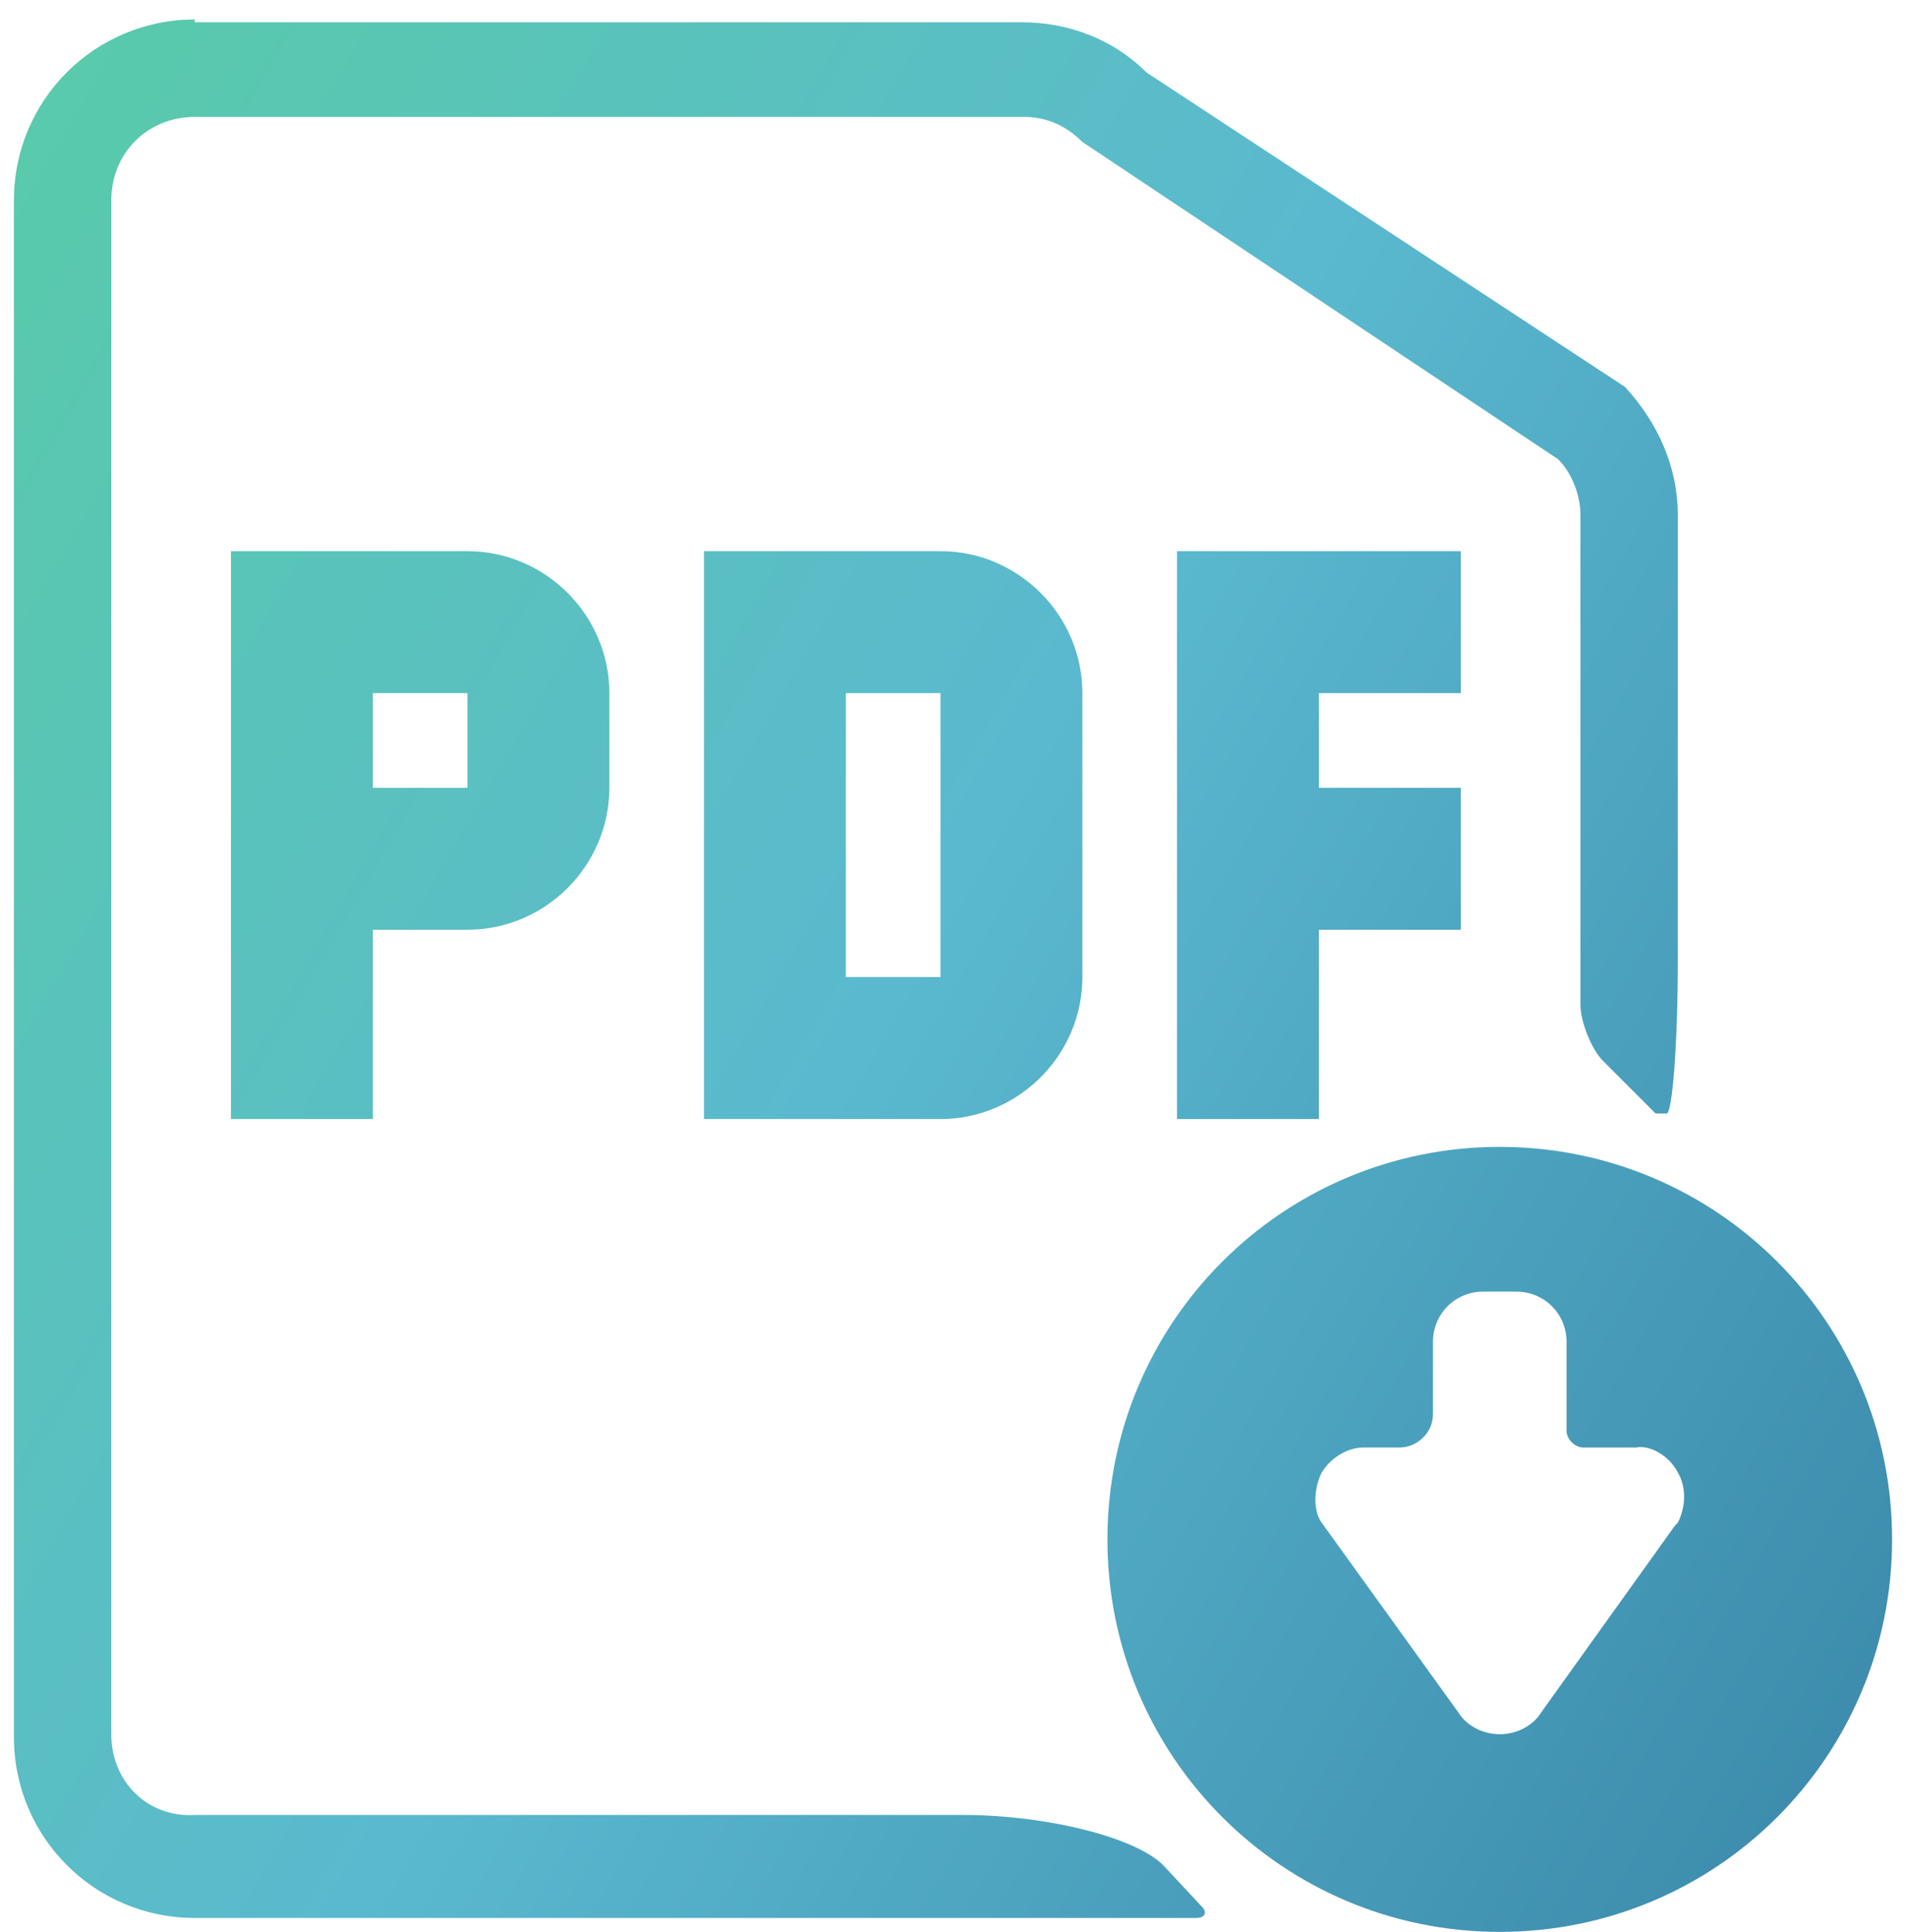 <?xml version="1.0" encoding="utf-8"?>
<!-- Generator: Adobe Illustrator 24.3.0, SVG Export Plug-In . SVG Version: 6.00 Build 0)  -->
<svg version="1.1" id="Layer_1" xmlns="http://www.w3.org/2000/svg" xmlns:xlink="http://www.w3.org/1999/xlink" x="0px" y="0px"
	 viewBox="0 0 68.5 69.4" style="enable-background:new 0 0 68.5 69.4;" xml:space="preserve">
<style type="text/css">
	.st0{fill:url(#SVGID_1_);}
</style>
<linearGradient id="SVGID_1_" gradientUnits="userSpaceOnUse" x1="-6.859" y1="18.177" x2="66.991" y2="60.815">
	<stop  offset="0" style="stop-color:#59CAAB"/>
	<stop  offset="0.497" style="stop-color:#5AB9CF"/>
	<stop  offset="0.995" style="stop-color:#3E8DAE"/>
	<stop  offset="1" style="stop-color:#3E8DAE"/>
</linearGradient>
<path class="st0" d="M52.4,61.5l-4.9-6.8c-0.3-0.4-0.3-1.2,0-1.8c0.3-0.5,0.9-0.9,1.5-0.9h1.3c0.6,0,1.2-0.5,1.2-1.2v-2.6
	c0-1,0.8-1.8,1.8-1.8h1.2c1,0,1.8,0.8,1.8,1.8v3.2c0,0.3,0.3,0.6,0.6,0.6h1.9c0.5-0.1,1.2,0.3,1.5,0.9c0.3,0.5,0.3,1.2,0,1.8
	l-0.1,0.1l-4.8,6.7c-0.3,0.5-0.9,0.8-1.5,0.8S52.7,62,52.4,61.5 M39.8,55.3c0,7.8,6.3,14.1,14.1,14.1S68,63.1,68,55.3
	s-6.3-14.1-14.1-14.1S39.8,47.5,39.8,55.3 M13.4,24.9h3.4v3.4h-3.4V24.9z M8.3,19.8v20.4h5.1v-6.8h3.4c2.8,0,5.1-2.3,5.1-5.1v-3.4
	c0-2.8-2.3-5.1-5.1-5.1H8.3z M30.4,24.9h3.4v10.2h-3.4V24.9z M25.3,19.8v20.4h8.5c2.8,0,5.1-2.3,5.1-5.1V24.9c0-2.8-2.3-5.1-5.1-5.1
	H25.3z M42.3,19.8v20.4h5.1v-6.8h5.1v-5.1h-5.1v-3.4h5.1v-5.1H42.3z M7,0.7c-3.6,0-6.5,2.9-6.5,6.5v55.2c0,3.6,2.9,6.5,6.5,6.5h36
	c0.3,0,0.4-0.2,0.2-0.4L41.8,67c-1-1-4.2-1.8-7.2-1.8H7C5.3,65.3,4,64,4,62.3V7.2C4,5.5,5.3,4.2,7,4.2h29.8c0.8,0,1.5,0.3,2.1,0.9
	L56,16.5c0.5,0.5,0.8,1.3,0.8,2v17.6c0,0.6,0.4,1.6,0.8,2l1.7,1.7l0.2,0.2l0.4,0c0.2,0,0.4-2.5,0.4-5.5V18.5c0-1.7-0.7-3.3-1.9-4.6
	L41.2,2.6c-1.2-1.2-2.8-1.8-4.5-1.8H7z"/>
</svg>

